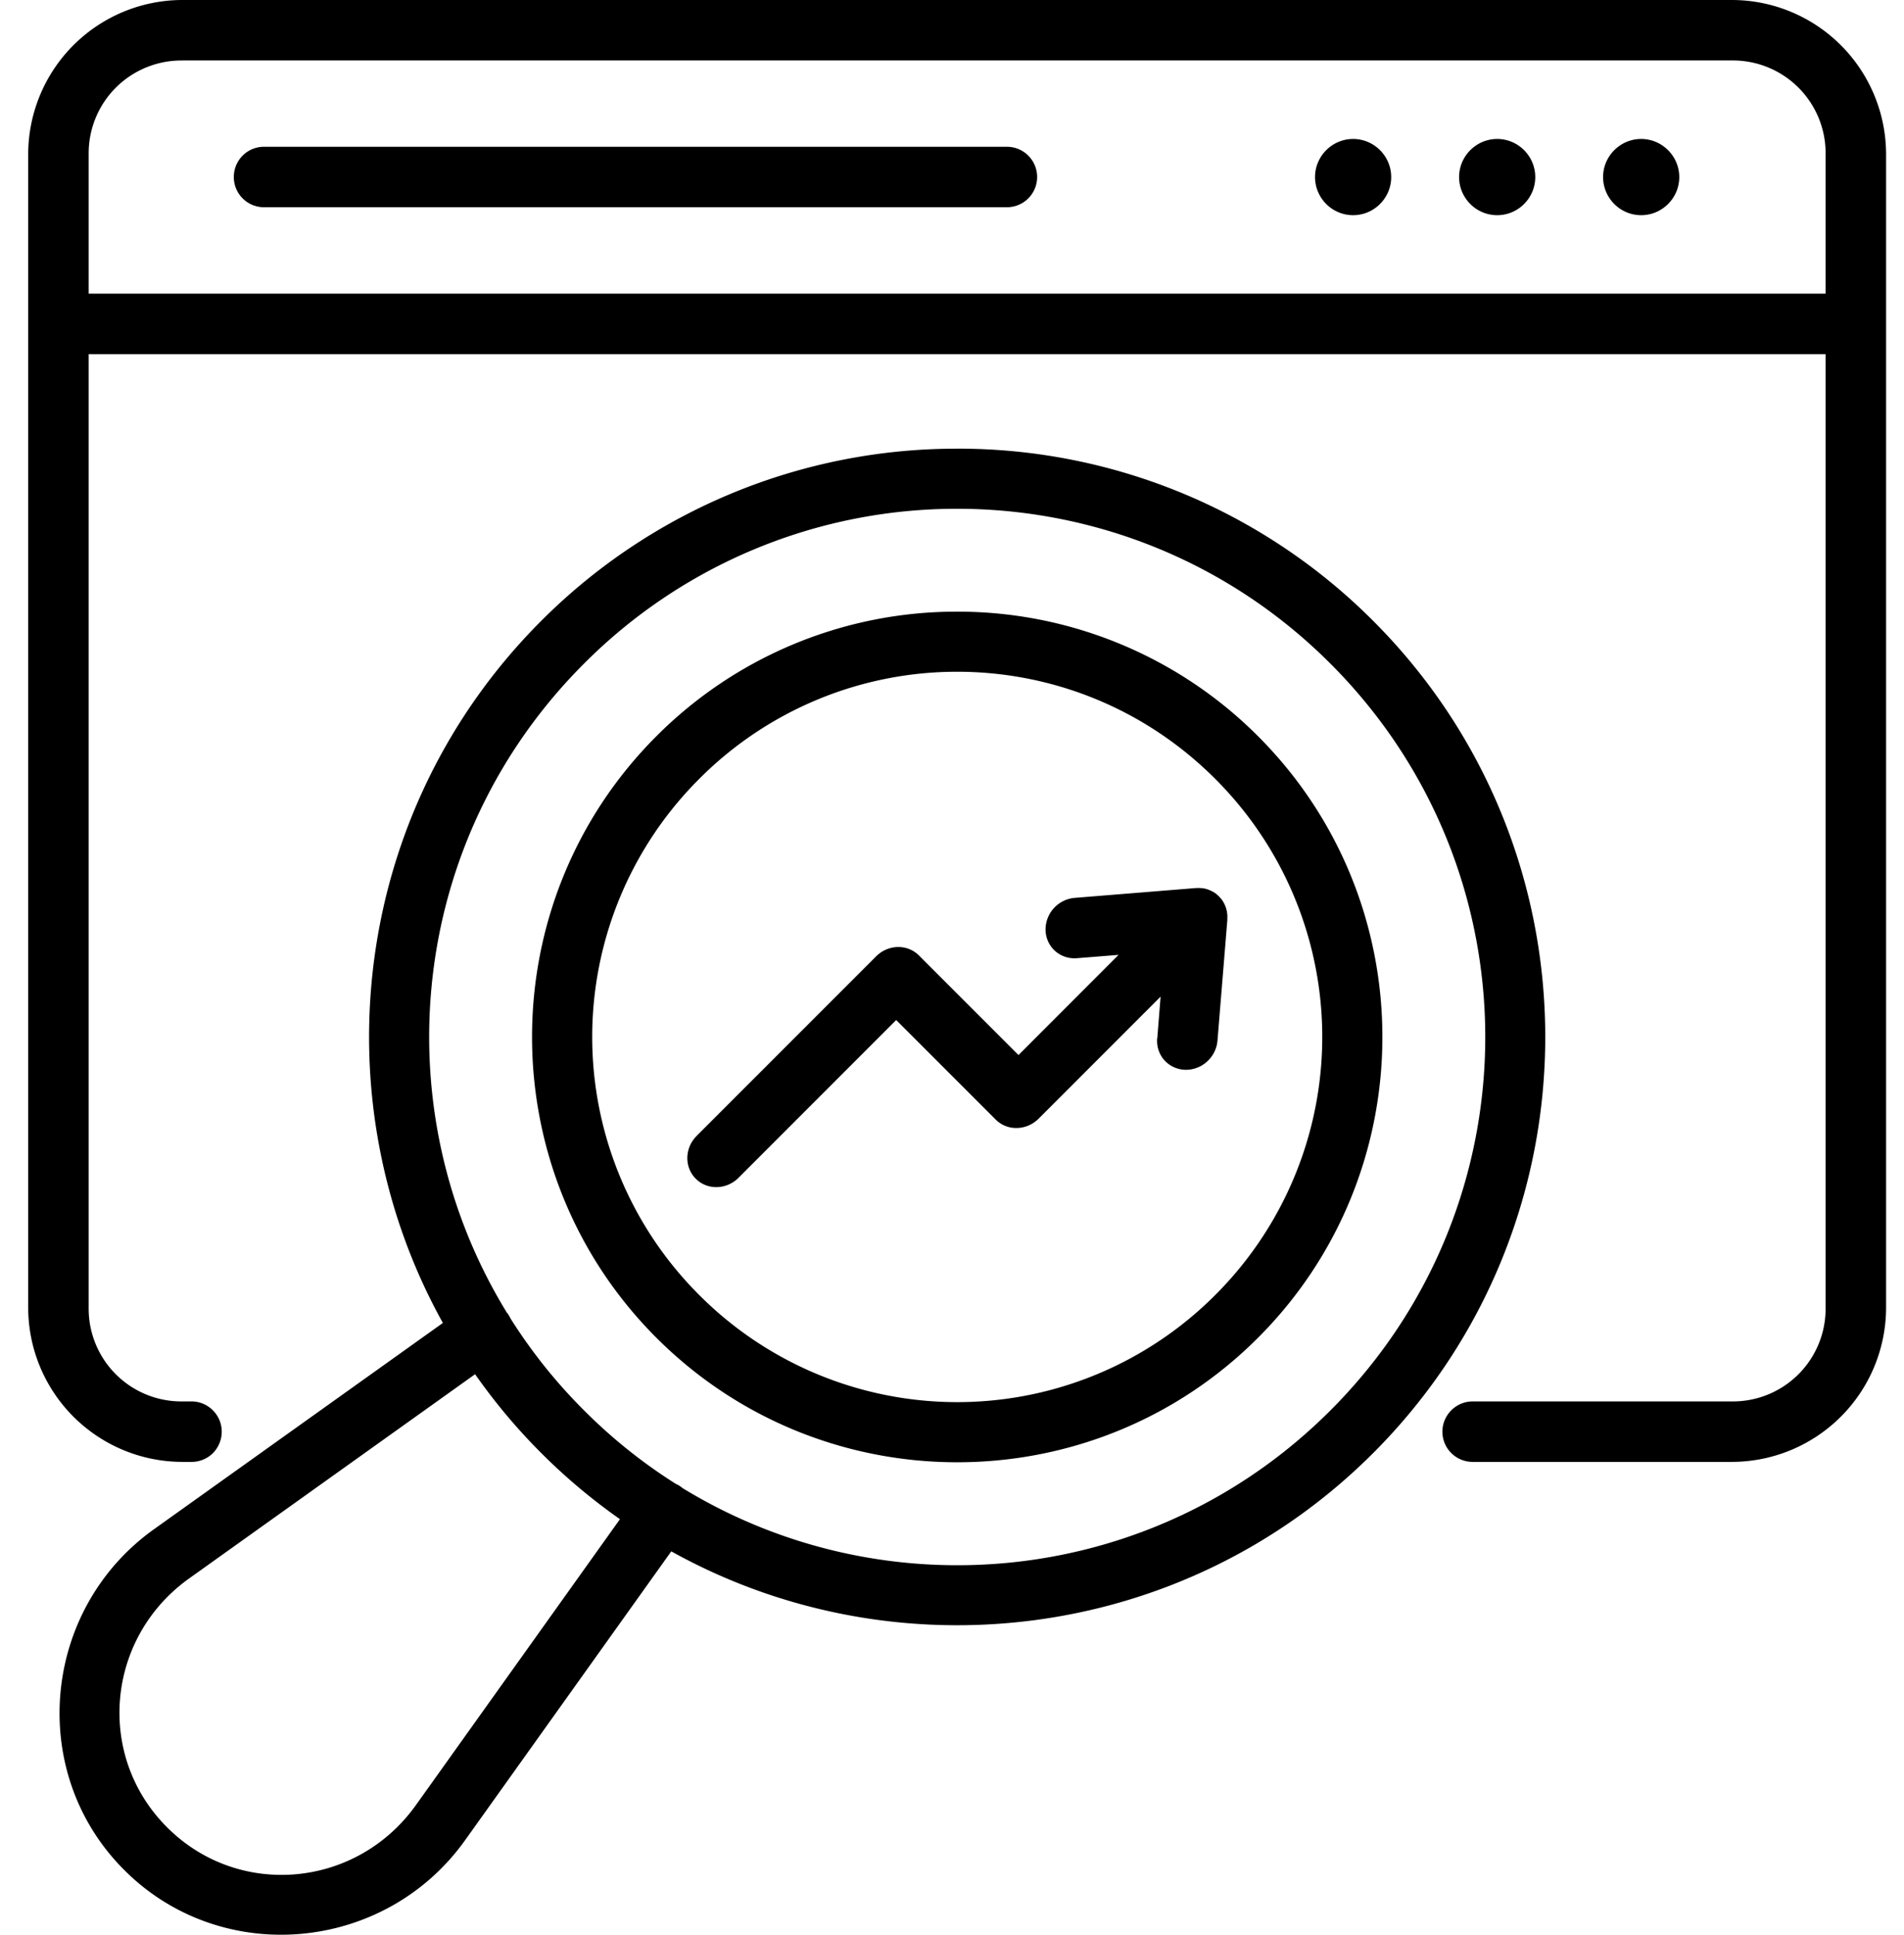 <svg width="63" height="64" fill="none" xmlns="http://www.w3.org/2000/svg"><path d="M6.03 0A5.108 5.108 0 0 0 .933 5.097v38.164a5.108 5.108 0 0 0 5.097 5.097h.307a1 1 0 0 0 .709-.29c.186-.19.291-.444.291-.71a.993.993 0 0 0-.294-.706.993.993 0 0 0-.706-.294H6.03a3.068 3.068 0 0 1-3.096-3.097V11.715h57.472v31.546a3.068 3.068 0 0 1-3.096 3.097h-8.583a.997.997 0 0 0-.706.294.997.997 0 0 0 0 1.415c.188.186.44.291.706.291h8.583a5.108 5.108 0 0 0 5.097-5.097V5.097A5.107 5.107 0 0 0 57.31 0H6.03zm0 2h51.28a3.068 3.068 0 0 1 3.096 3.097v4.617H2.934V5.097A3.068 3.068 0 0 1 6.03 2.001zm38.742 2.597c-.694 0-1.26.57-1.26 1.26 0 .694.566 1.261 1.26 1.261.694 0 1.26-.567 1.26-1.26 0-.694-.566-1.261-1.26-1.261zm4.767 0c-.694 0-1.26.57-1.26 1.26 0 .694.566 1.261 1.26 1.261.694 0 1.26-.567 1.26-1.26 0-.694-.566-1.261-1.26-1.261zm4.764 0c-.693 0-1.26.57-1.26 1.26 0 .694.567 1.261 1.26 1.261.694 0 1.261-.567 1.261-1.26 0-.694-.57-1.261-1.26-1.261zm-45.568.258a.997.997 0 0 0-.998 1.003c0 .551.446.997.998.997h24.582a1 1 0 0 0 0-2H8.735zm22.938 9.987a19.403 19.403 0 0 0-13.765 5.696c-6.283 6.283-7.368 15.817-3.254 23.224L5.1 50.582C1.374 53.238.89 58.64 4.107 61.854l.008.008c3.217 3.218 8.619 2.733 11.276-.992l6.82-9.553c7.404 4.118 16.94 3.032 23.224-3.25 7.593-7.593 7.593-19.938 0-27.53a19.395 19.395 0 0 0-13.763-5.696zm0 1.988c4.467 0 8.935 1.707 12.349 5.123 6.83 6.83 6.83 17.872 0 24.702-5.827 5.829-14.724 6.682-21.45 2.562v-.002c-.018-.016-.04-.029-.057-.044a.988.988 0 0 0-.152-.085 17.369 17.369 0 0 1-3.04-2.434 17.345 17.345 0 0 1-2.426-3.03 1.301 1.301 0 0 0-.095-.164l-.026-.029c-4.138-6.731-3.29-15.641 2.547-21.476a17.401 17.401 0 0 1 12.35-5.123zm0 3.403a14.021 14.021 0 0 0-9.952 4.118c-5.489 5.489-5.489 14.414 0 19.903 5.489 5.489 14.414 5.489 19.903 0 5.489-5.489 5.489-14.415 0-19.903a14.033 14.033 0 0 0-9.952-4.118zm0 1.988c3.088 0 6.174 1.181 8.536 3.543a12.06 12.06 0 0 1 0 17.075 12.056 12.056 0 0 1-17.072 0 12.06 12.06 0 0 1 0-17.075 12.035 12.035 0 0 1 8.535-3.543zm7.96 7.152c-.007 0-.012 0-.02.003h-.044l-4.014.325h.002a1.053 1.053 0 0 0-.961 1.08c.01.265.126.51.322.683.196.17.454.255.72.232l1.373-.11L33.7 34.9l-3.295-3.295c-.382-.382-1.014-.369-1.413.028l-5.943 5.943v.002c-.397.397-.41 1.029-.028 1.413.381.382 1.013.369 1.413-.028l5.22-5.221 3.295 3.295a.95.95 0 0 0 .702.276c.265-.005.523-.116.714-.307l4.037-4.038-.11 1.38h-.003a.968.968 0 0 0 .234.72c.173.192.418.308.68.319.267.01.53-.085.73-.266.204-.18.328-.43.351-.696l.328-4.012h-.003c0-.018.003-.038 0-.056.003-.003.003-.008.003-.01a.979.979 0 0 0-.065-.367.97.97 0 0 0-.093-.18v-.003a.86.86 0 0 0-.108-.131c-.002-.005-.008-.01-.013-.016l-.015-.012a.872.872 0 0 0-.132-.109c-.002-.002-.008-.002-.01-.005a.948.948 0 0 0-.178-.088.778.778 0 0 0-.168-.049l-.018-.002a1.056 1.056 0 0 0-.157-.01c-.008-.003-.013-.003-.02-.003zM15.72 45.458a19.576 19.576 0 0 0 4.793 4.795l-6.748 9.454c-1.97 2.76-5.87 3.102-8.232.743l-.008-.008c-2.361-2.359-2.021-6.265.738-8.232l9.457-6.752z" fill="#000"/></svg>